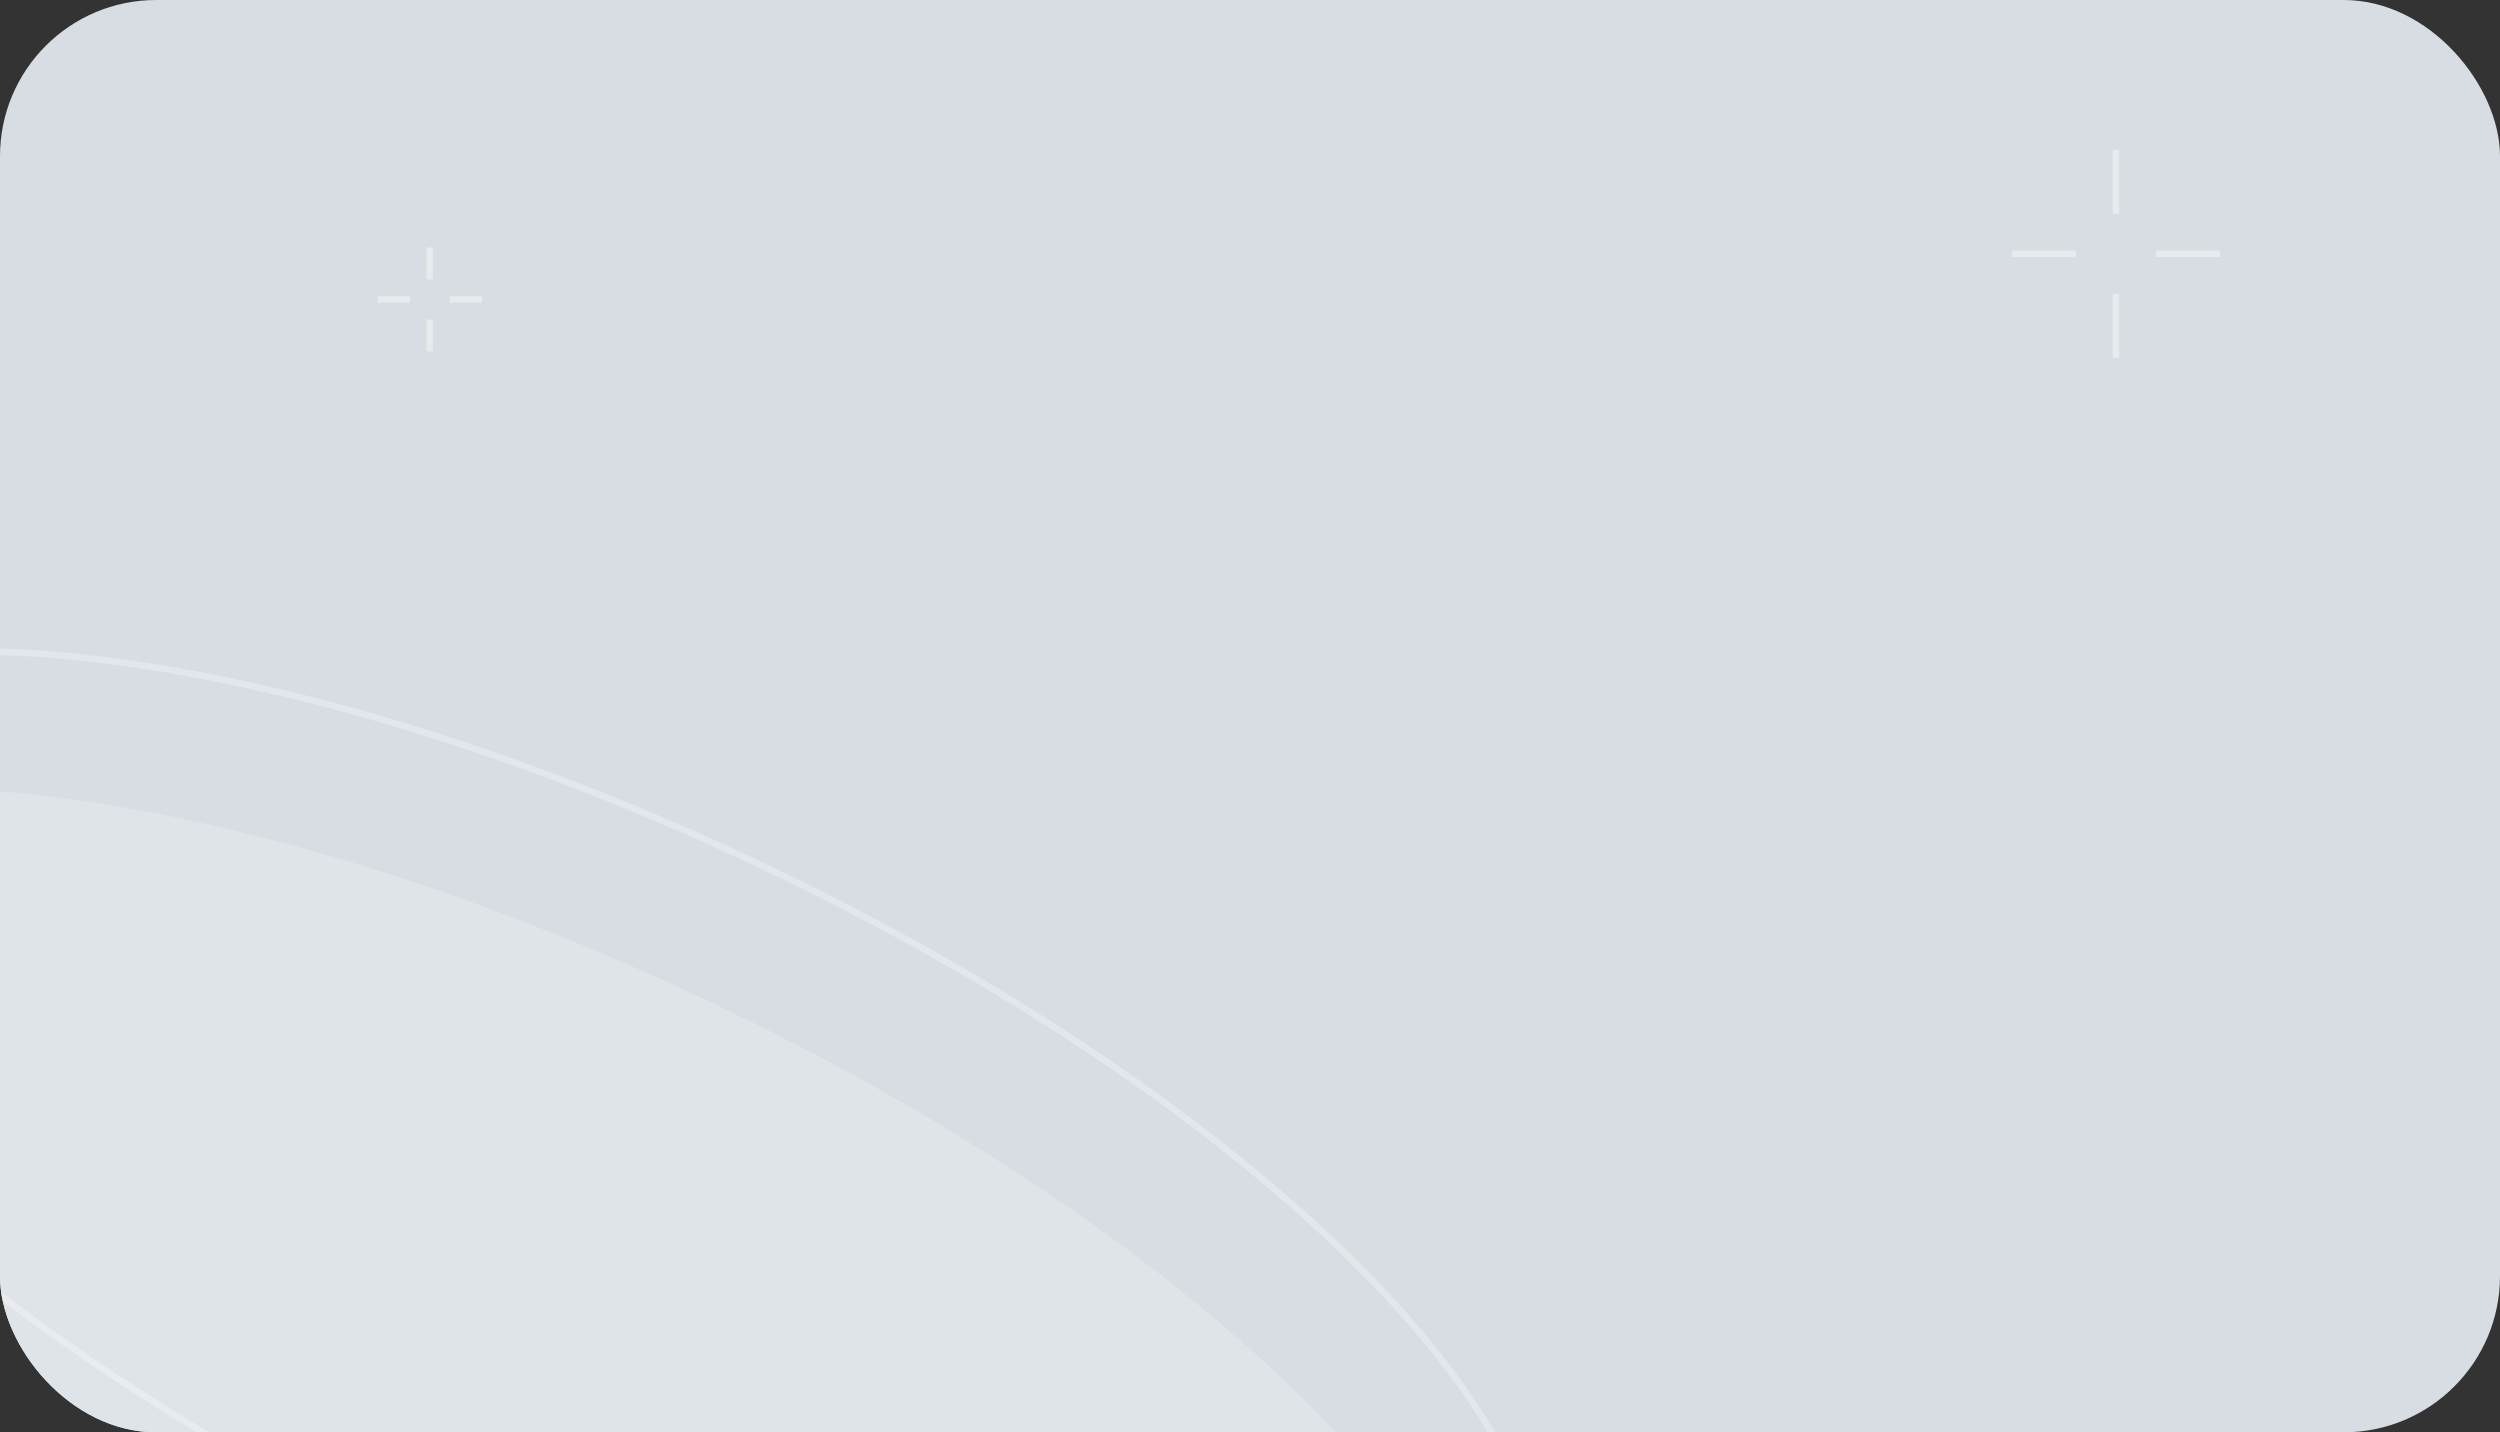 <svg width="384" height="220" viewBox="0 0 384 220" fill="none" xmlns="http://www.w3.org/2000/svg">
<rect x="0" y="0" width="384" height="220" fill="#333333" stroke="none"/>
<g clip-path="url(#clip0_30407_3864)">
<rect width="384" height="220" rx="24" fill="#D7DDE2"/>
<rect width="350" height="273" transform="translate(-81 55)" fill="#D7DDE2"/>
<path d="M227.127 273.587C214.915 303.672 140.989 298.263 62.008 261.504C-16.973 224.746 -71.1 170.559 -58.888 140.474C-46.675 110.389 27.251 115.798 106.232 152.557C185.213 189.315 239.34 243.502 227.127 273.587Z" fill="white" fill-opacity="0.2"/>
<path d="M234.95 252.587C222.738 282.672 148.811 277.263 69.83 240.504C-9.151 203.746 -63.277 149.559 -51.065 119.474C-38.853 89.389 35.074 94.799 114.054 131.557C193.035 168.315 247.162 222.502 234.95 252.587Z" stroke="white" stroke-opacity="0.3"/>
<path d="M66 38V42.935M66 54V49.065M74 46H69.065M58 46H62.935" stroke="white" stroke-opacity="0.4"/>
<path d="M325 23V32.869M325 55V45.131M341 39H331.131M309 39H318.869" stroke="white" stroke-opacity="0.4"/>
</g>
<defs>
<clipPath id="clip0_30407_3864">
<rect width="384" height="220" rx="24" fill="white"/>
</clipPath>
</defs>
</svg>
